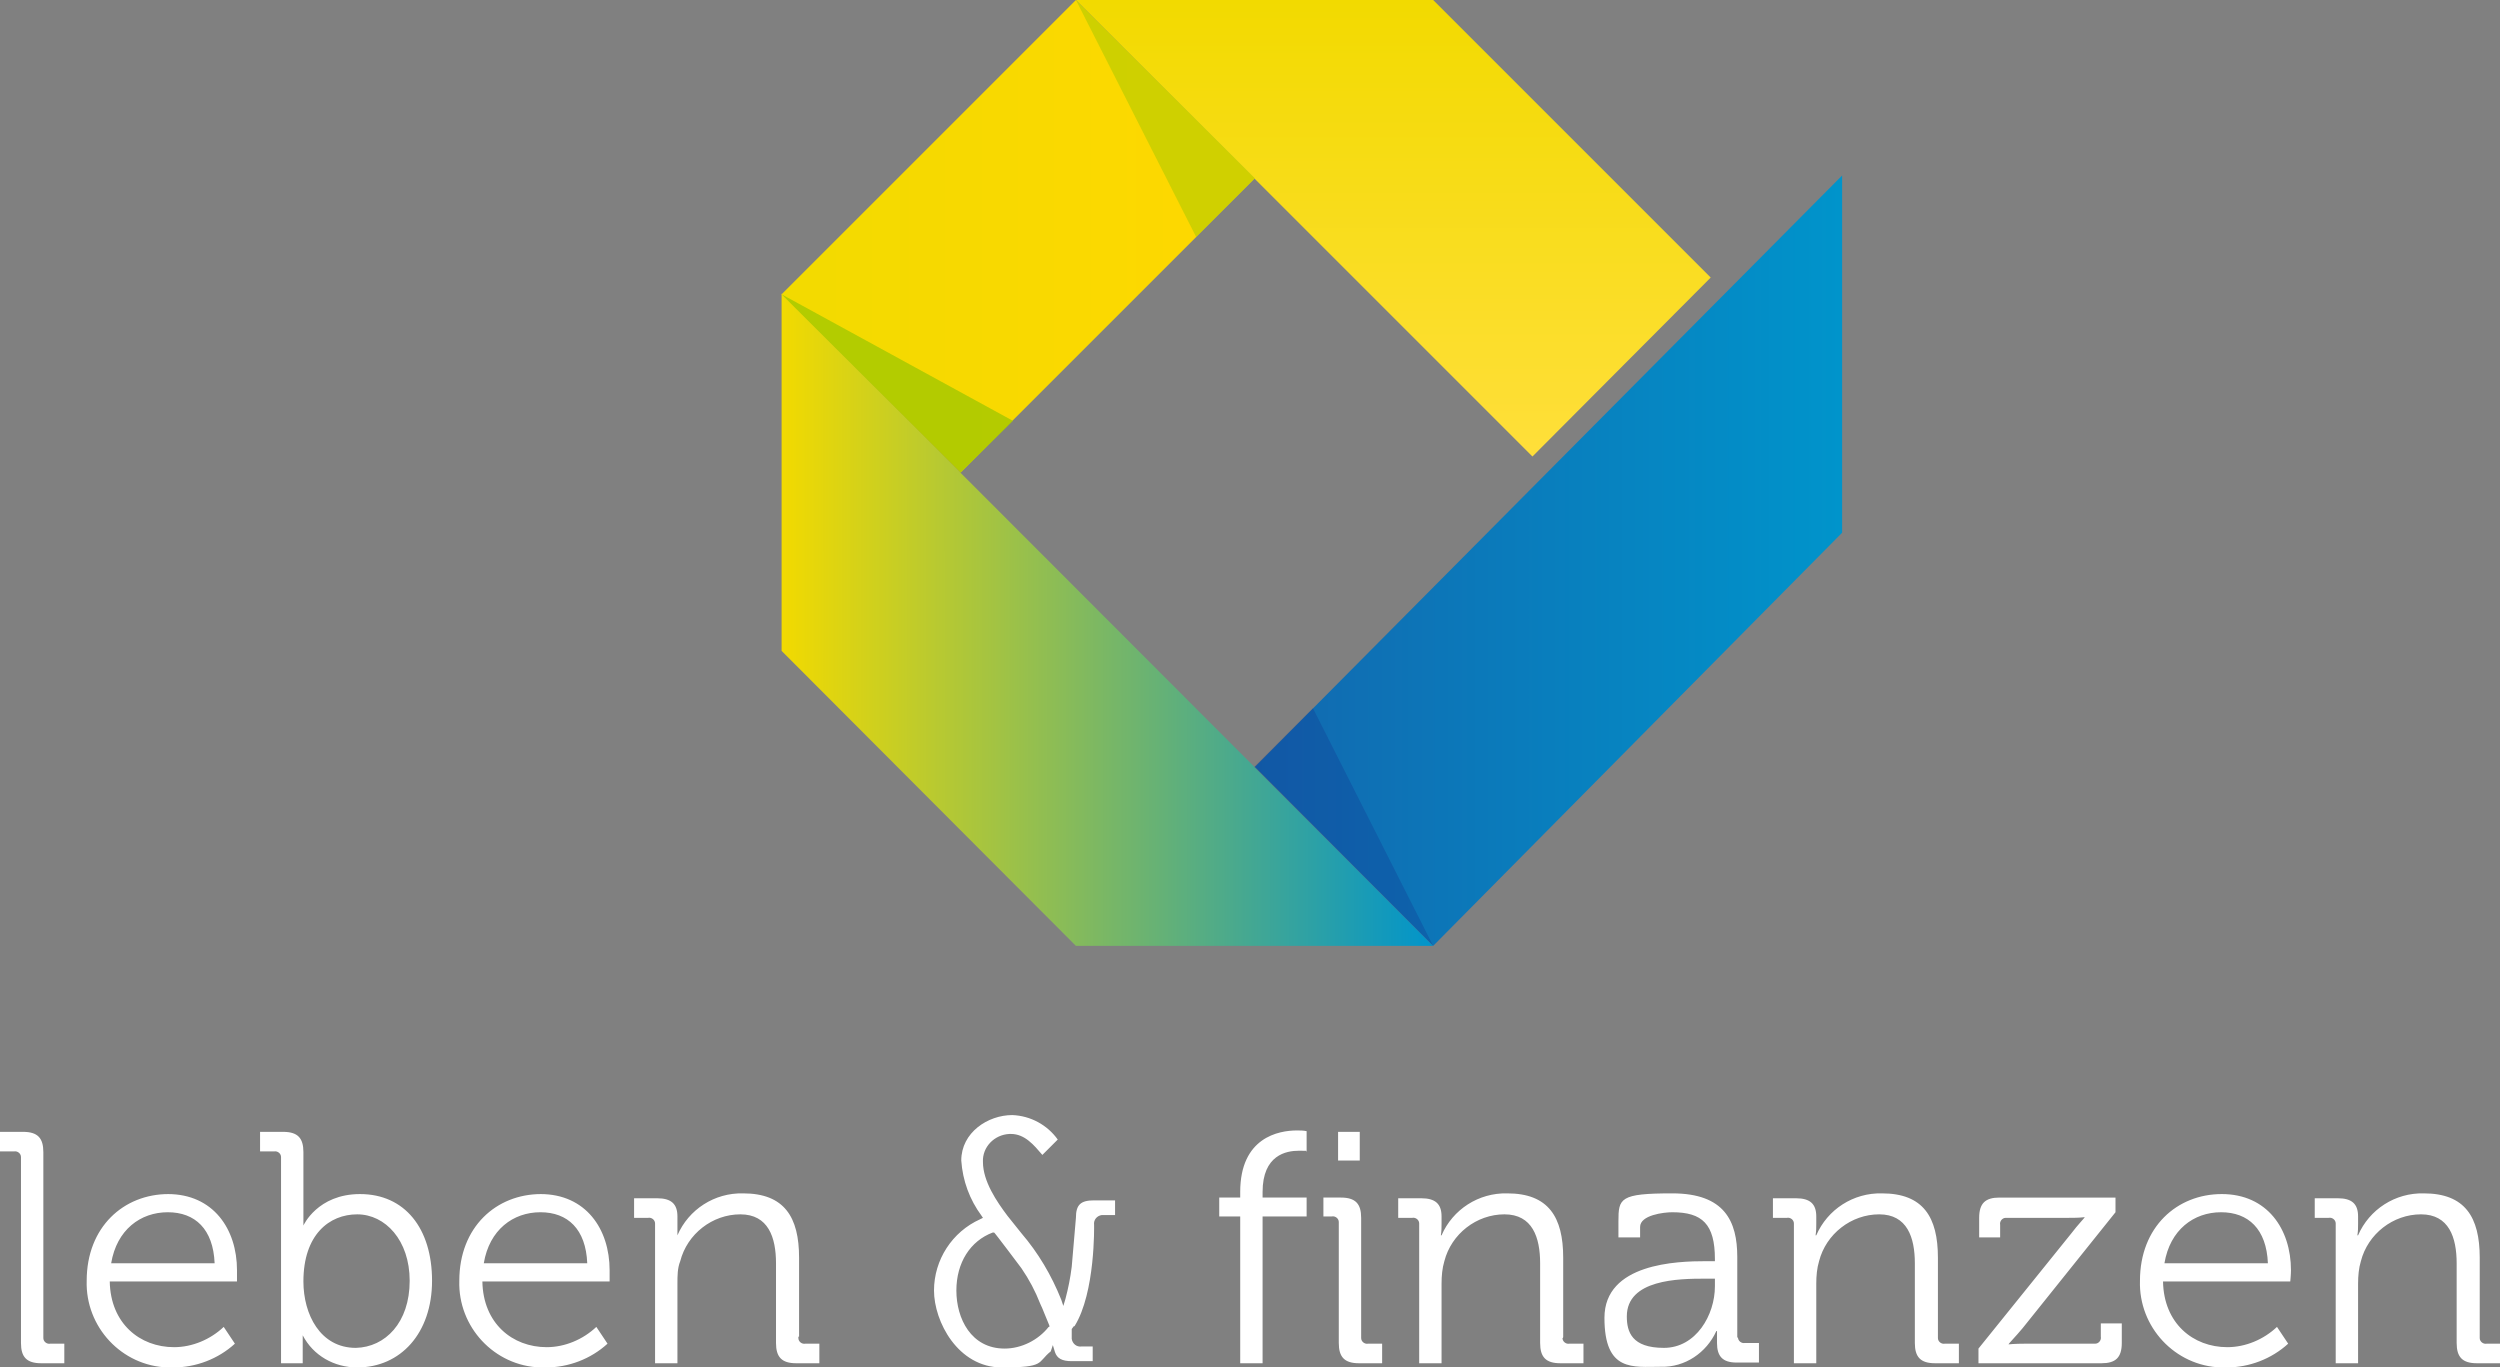 <?xml version="1.0" encoding="UTF-8"?>
<svg id="Ebene_1" data-name="Ebene 1" xmlns="http://www.w3.org/2000/svg" version="1.1" xmlns:xlink="http://www.w3.org/1999/xlink" viewBox="0 0 357.6 195.6">
  <rect x="0" y="0" width="357.6" height="195.6" fill="#808080" stroke="none"/>
  <defs>
    <style>
      .cls-1, .cls-2, .cls-3 {
        opacity: .5;
      }

      .cls-4 {
        fill: url(#Unbenannter_Verlauf_2);
      }

      .cls-4, .cls-2, .cls-3, .cls-5, .cls-6, .cls-7, .cls-8, .cls-9 {
        stroke-width: 0px;
      }

      .cls-2 {
        fill: #0e2686;
      }

      .cls-2, .cls-3, .cls-6 {
        isolation: isolate;
      }

      .cls-3, .cls-6 {
        fill: #a2c800;
      }

      .cls-5 {
        fill: url(#Unbenannter_Verlauf);
      }

      .cls-6 {
        opacity: .8;
      }

      .cls-7 {
        fill: url(#Unbenannter_Verlauf_3);
      }

      .cls-8 {
        fill: url(#Unbenannter_Verlauf_4);
      }

      .cls-9 {
        fill: #fff;
      }
    </style>
    <linearGradient id="Unbenannter_Verlauf" data-name="Unbenannter Verlauf" x1="111.8" y1="1841.8" x2="179.4" y2="1841.8" gradientTransform="translate(0 -1808)" gradientUnits="userSpaceOnUse">
      <stop offset="0" stop-color="#f2da00"/>
      <stop offset="1" stop-color="#ffd800"/>
    </linearGradient>
    <linearGradient id="Unbenannter_Verlauf_2" data-name="Unbenannter Verlauf 2" x1="380.6" y1="2118.2" x2="473.8" y2="2118.2" gradientTransform="translate(-268.8 -2029.6)" gradientUnits="userSpaceOnUse">
      <stop offset="0" stop-color="#f2da00"/>
      <stop offset="1" stop-color="#0094cb"/>
    </linearGradient>
    <linearGradient id="Unbenannter_Verlauf_3" data-name="Unbenannter Verlauf 3" x1="179.5" y1="1888.2" x2="263.5" y2="1888.2" gradientTransform="translate(0 -1808)" gradientUnits="userSpaceOnUse">
      <stop offset="0" stop-color="#1268af"/>
      <stop offset="1" stop-color="#0094cb"/>
    </linearGradient>
    <linearGradient id="Unbenannter_Verlauf_4" data-name="Unbenannter Verlauf 4" x1="468.1" y1="2094.9" x2="468.1" y2="2029.6" gradientTransform="translate(-268.8 -2029.6)" gradientUnits="userSpaceOnUse">
      <stop offset="0" stop-color="#ffdf3a"/>
      <stop offset="1" stop-color="#f2da00"/>
    </linearGradient>
  </defs>
  <g id="Ebene_1-2" data-name="Ebene 1-2">
    <g>
      <polygon class="cls-5" points="153.9 0 153.9 0 111.8 42.1 137.4 67.6 179.5 25.5 153.9 0"/>
      <polygon class="cls-4" points="205 135.3 111.8 42 111.8 93.1 153.9 135.3 205 135.3"/>
      <polygon class="cls-7" points="263.5 25.1 179.5 109.7 205 135.3 205 135.3 263.5 76.2 263.5 25.1"/>
      <g class="cls-1">
        <polygon class="cls-2" points="205 135.3 187.8 101.3 179.4 109.7 205 135.3"/>
        <path class="cls-2" d="M205,135.3h0Z"/>
      </g>
      <polygon class="cls-6" points="137.4 67.6 144.9 60.2 111.8 42.1 137.4 67.6"/>
      <polygon class="cls-8" points="244.7 39.7 205 0 153.9 0 219.2 65.3 244.7 39.7"/>
      <polygon class="cls-3" points="153.9 0 171.1 33.9 179.5 25.5 153.9 0"/>
    </g>
    <path class="cls-9" d="M6.2,191.2v-26.4c0-2-.8-2.9-2.9-2.9H0v2.8h2c.5-.1,1,.3,1,.8v26.6c0,2,.8,2.9,2.9,2.9h3.3v-2.8h-2c-.5.1-1-.3-1-.8v-.2h0ZM24.1,170.8c-6.4,0-11.7,4.7-11.7,12.4-.2,6.6,5,12.2,11.6,12.4h.8c3.2,0,6.4-1.2,8.8-3.4l-1.6-2.4c-1.9,1.8-4.5,2.9-7.1,2.9-4.9,0-9.1-3.4-9.2-9.4h18.2v-1.6c0-5.9-3.4-10.9-9.9-10.9h.1ZM15.9,180.7c.8-4.8,4.2-7.3,8.1-7.3s6.5,2.4,6.7,7.3h-14.8ZM51.5,170.8c-6.1,0-8.1,4.5-8.1,4.5h0v-10.5c0-2-.8-2.9-2.9-2.9h-3.3v2.8h2c.5-.1,1,.3,1,.8v29.5h3.1v-4h0c1.5,2.9,4.5,4.6,7.8,4.6,6.2,0,10.7-4.9,10.7-12.4s-3.9-12.4-10.3-12.4h0ZM50.9,192.8c-5.1,0-7.5-4.8-7.5-9.5,0-6.7,3.7-9.6,7.7-9.6s7.5,3.7,7.5,9.5c0,6-3.5,9.5-7.7,9.6h0ZM77.4,170.8c-6.4,0-11.7,4.7-11.7,12.4-.2,6.6,5,12.2,11.6,12.4h.8c3.2,0,6.4-1.2,8.8-3.4l-1.6-2.4c-1.9,1.8-4.5,2.9-7.1,2.9-4.9,0-9.1-3.4-9.2-9.4h18.2v-1.6c0-5.9-3.4-10.9-9.9-10.9h0ZM69.2,180.7c.8-4.8,4.2-7.3,8.1-7.3s6.5,2.4,6.7,7.3c0,0-14.8,0-14.8,0ZM114.3,191.2v-11.3c0-5.8-2.1-9.2-8-9.2-4.1-.1-7.8,2.3-9.4,6h0v-2.7c0-1.8-.9-2.6-2.9-2.6h-3.3v2.8h2c.5-.1,1,.3,1,.8v20h3.2v-11.4c0-1.1,0-2.2.4-3.2,1-3.9,4.6-6.7,8.6-6.7s5.1,3.3,5.1,7v11.4c0,2,.8,2.9,2.9,2.9h3.3v-2.8h-2c-.5.1-1-.3-1-.8q0,0,0-.2h0ZM223.6,191.2v-11.3c0-5.8-2.1-9.2-8-9.2-4.1-.1-7.8,2.3-9.4,6h-.1c.1-.6.1-1.1.1-1.7v-1c0-1.8-.9-2.6-2.9-2.6h-3.3v2.8h2c.5-.1,1,.3,1,.8v20h3.2v-11.4c0-1.1.1-2.2.4-3.2,1-3.9,4.6-6.7,8.6-6.7s5.1,3.3,5.1,7v11.4c0,2,.8,2.9,2.9,2.9h3.3v-2.8h-2c-.5.1-1-.3-1-.8,0,0,.1,0,.1-.2h0ZM248.5,191.2v-11.4c0-5.1-1.8-9.1-9.3-9.1s-7.7.7-7.7,4v2.3h3.1v-1.5c0-1.7,3.4-2.1,4.6-2.1,4.3,0,6.1,1.7,6.1,6.7v.3h-1.3c-4.1,0-14.5.3-14.5,8.1s4.1,7,8.1,7c3.4.1,6.5-2,7.9-5.1h.1v1.7c0,1.9.8,2.8,2.8,2.8h3.2v-2.8h-2c-.5.1-1-.3-1-.8-.1.1-.1,0-.1,0h0ZM245.3,184c0,4.1-2.7,8.8-7.3,8.8s-5.3-2.3-5.3-4.5c0-5.3,7.4-5.4,11.2-5.4h1.4v1.1h0ZM277.2,191.2v-11.3c0-5.8-2.1-9.2-8-9.2-4.1-.1-7.8,2.3-9.4,6h-.1c.1-.6.1-1.1.1-1.7v-1c0-1.8-.9-2.6-2.9-2.6h-3.3v2.8h2c.5-.1,1,.3,1,.8v20h3.2v-11.4c0-1.1.1-2.2.4-3.2,1-3.9,4.6-6.7,8.6-6.7s5.1,3.3,5.1,7v11.4c0,2,.8,2.9,2.9,2.9h3.4v-2.8h-2c-.5.1-1-.3-1-.8v-.2h0ZM300.5,191.2c.1.5-.3,1-.8,1h-10c-1.6,0-2.4.1-2.4.1h0c0-.1,1-1.1,2-2.3l13.3-16.6v-2.1h-16.6c-2,0-2.9.8-2.9,2.9v2.8h3v-1.8c-.1-.5.3-1,.8-1h8.9c.8,0,1.6,0,2.4-.1h0c0,.1-1,1.1-1.9,2.3l-13.3,16.5v2.1h17.6c2,0,2.9-.8,2.9-2.9v-2.8h-3v1.9h0ZM317.8,170.8c-6.4,0-11.7,4.7-11.7,12.4-.2,6.6,5,12.2,11.6,12.4h.8c3.2,0,6.4-1.2,8.8-3.4l-1.6-2.4c-1.9,1.8-4.5,2.9-7.1,2.9-4.9,0-9.1-3.4-9.2-9.4h18.2s.1-1,.1-1.6c0-5.9-3.4-10.9-9.9-10.9h0ZM309.6,180.7c.8-4.8,4.2-7.3,8.1-7.3s6.5,2.4,6.7,7.3h-14.8ZM355.7,192.2c-.5.1-1-.3-1-.8v-11.5c0-5.8-2.1-9.2-8-9.2-4.1-.1-7.8,2.3-9.4,6h-.1c.1-.6.1-1.1.1-1.7v-1c0-1.8-.9-2.6-2.9-2.6h-3.3v2.8h2c.5-.1,1,.3,1,.8v20h3.2v-11.4c0-1.1.1-2.2.4-3.2,1-3.9,4.6-6.7,8.6-6.7s5.1,3.3,5.1,7v11.4c0,2,.8,2.9,2.9,2.9h3.3v-2.8h-1.9ZM153.9,174.2l-.6,7c-.2,1.6-.5,3.1-.9,4.6l-.3,1-.3-.9c-1.4-3.5-3.3-6.7-5.7-9.5l-2-2.5c-1.5-2-3.5-4.9-3.5-7.7-.1-2.1,1.6-3.9,3.8-4h.2c2,0,3.3,1.6,4.5,3l2.2-2.2c-1.5-2.1-3.9-3.4-6.5-3.5-3.5,0-7.3,2.5-7.3,6.5.2,2.9,1.2,5.6,2.9,7.9l.2.3-.4.2c-4,1.8-6.6,5.8-6.6,10.2s3.4,11,9.7,11,5-.7,7-2.3l.3-.9.3,1c.3.9,1,1.3,2.4,1.3h3v-2.1h-1.6c-.7.1-1.3-.4-1.4-1.1v-1.4l.3-.4h.1c3-4.8,2.8-14.4,2.8-14.5-.1-.7.4-1.3,1.1-1.4h1.9v-2.1h-3c-1.9,0-2.6.6-2.6,2.5h0ZM150,189.8c-1.5,1.9-3.9,3.1-6.3,3.1-4.8,0-6.9-4.3-6.9-8.3s2-7.1,5.2-8.3h.2c0-.1,3.9,5.1,3.9,5.1,1.1,1.6,2,3.3,2.7,5.1.2.4.4.9.6,1.4l.7,1.7v.2h0ZM194.5,161.9h-3.1v4.1h3.1v-4.1ZM177.4,170.5v.8h-3v2.7h3v21h3.2v-21h6.3v-2.7h-6.3v-.8c0-5.3,3.4-5.9,5.2-5.9s.7,0,1.1.1v-2.9c-.5-.1-.9-.1-1.4-.1-2.6,0-8.1,1-8.1,8.8h0ZM194.7,191.2v-17c0-2-.8-2.9-2.9-2.9h-2.5v2.7h1.2c.5-.1,1,.3,1,.8v17.3c0,2,.8,2.9,2.9,2.9h3.3v-2.8h-2c-.5.1-1-.3-1-.8v-.2h0Z"/>
  </g>
</svg>